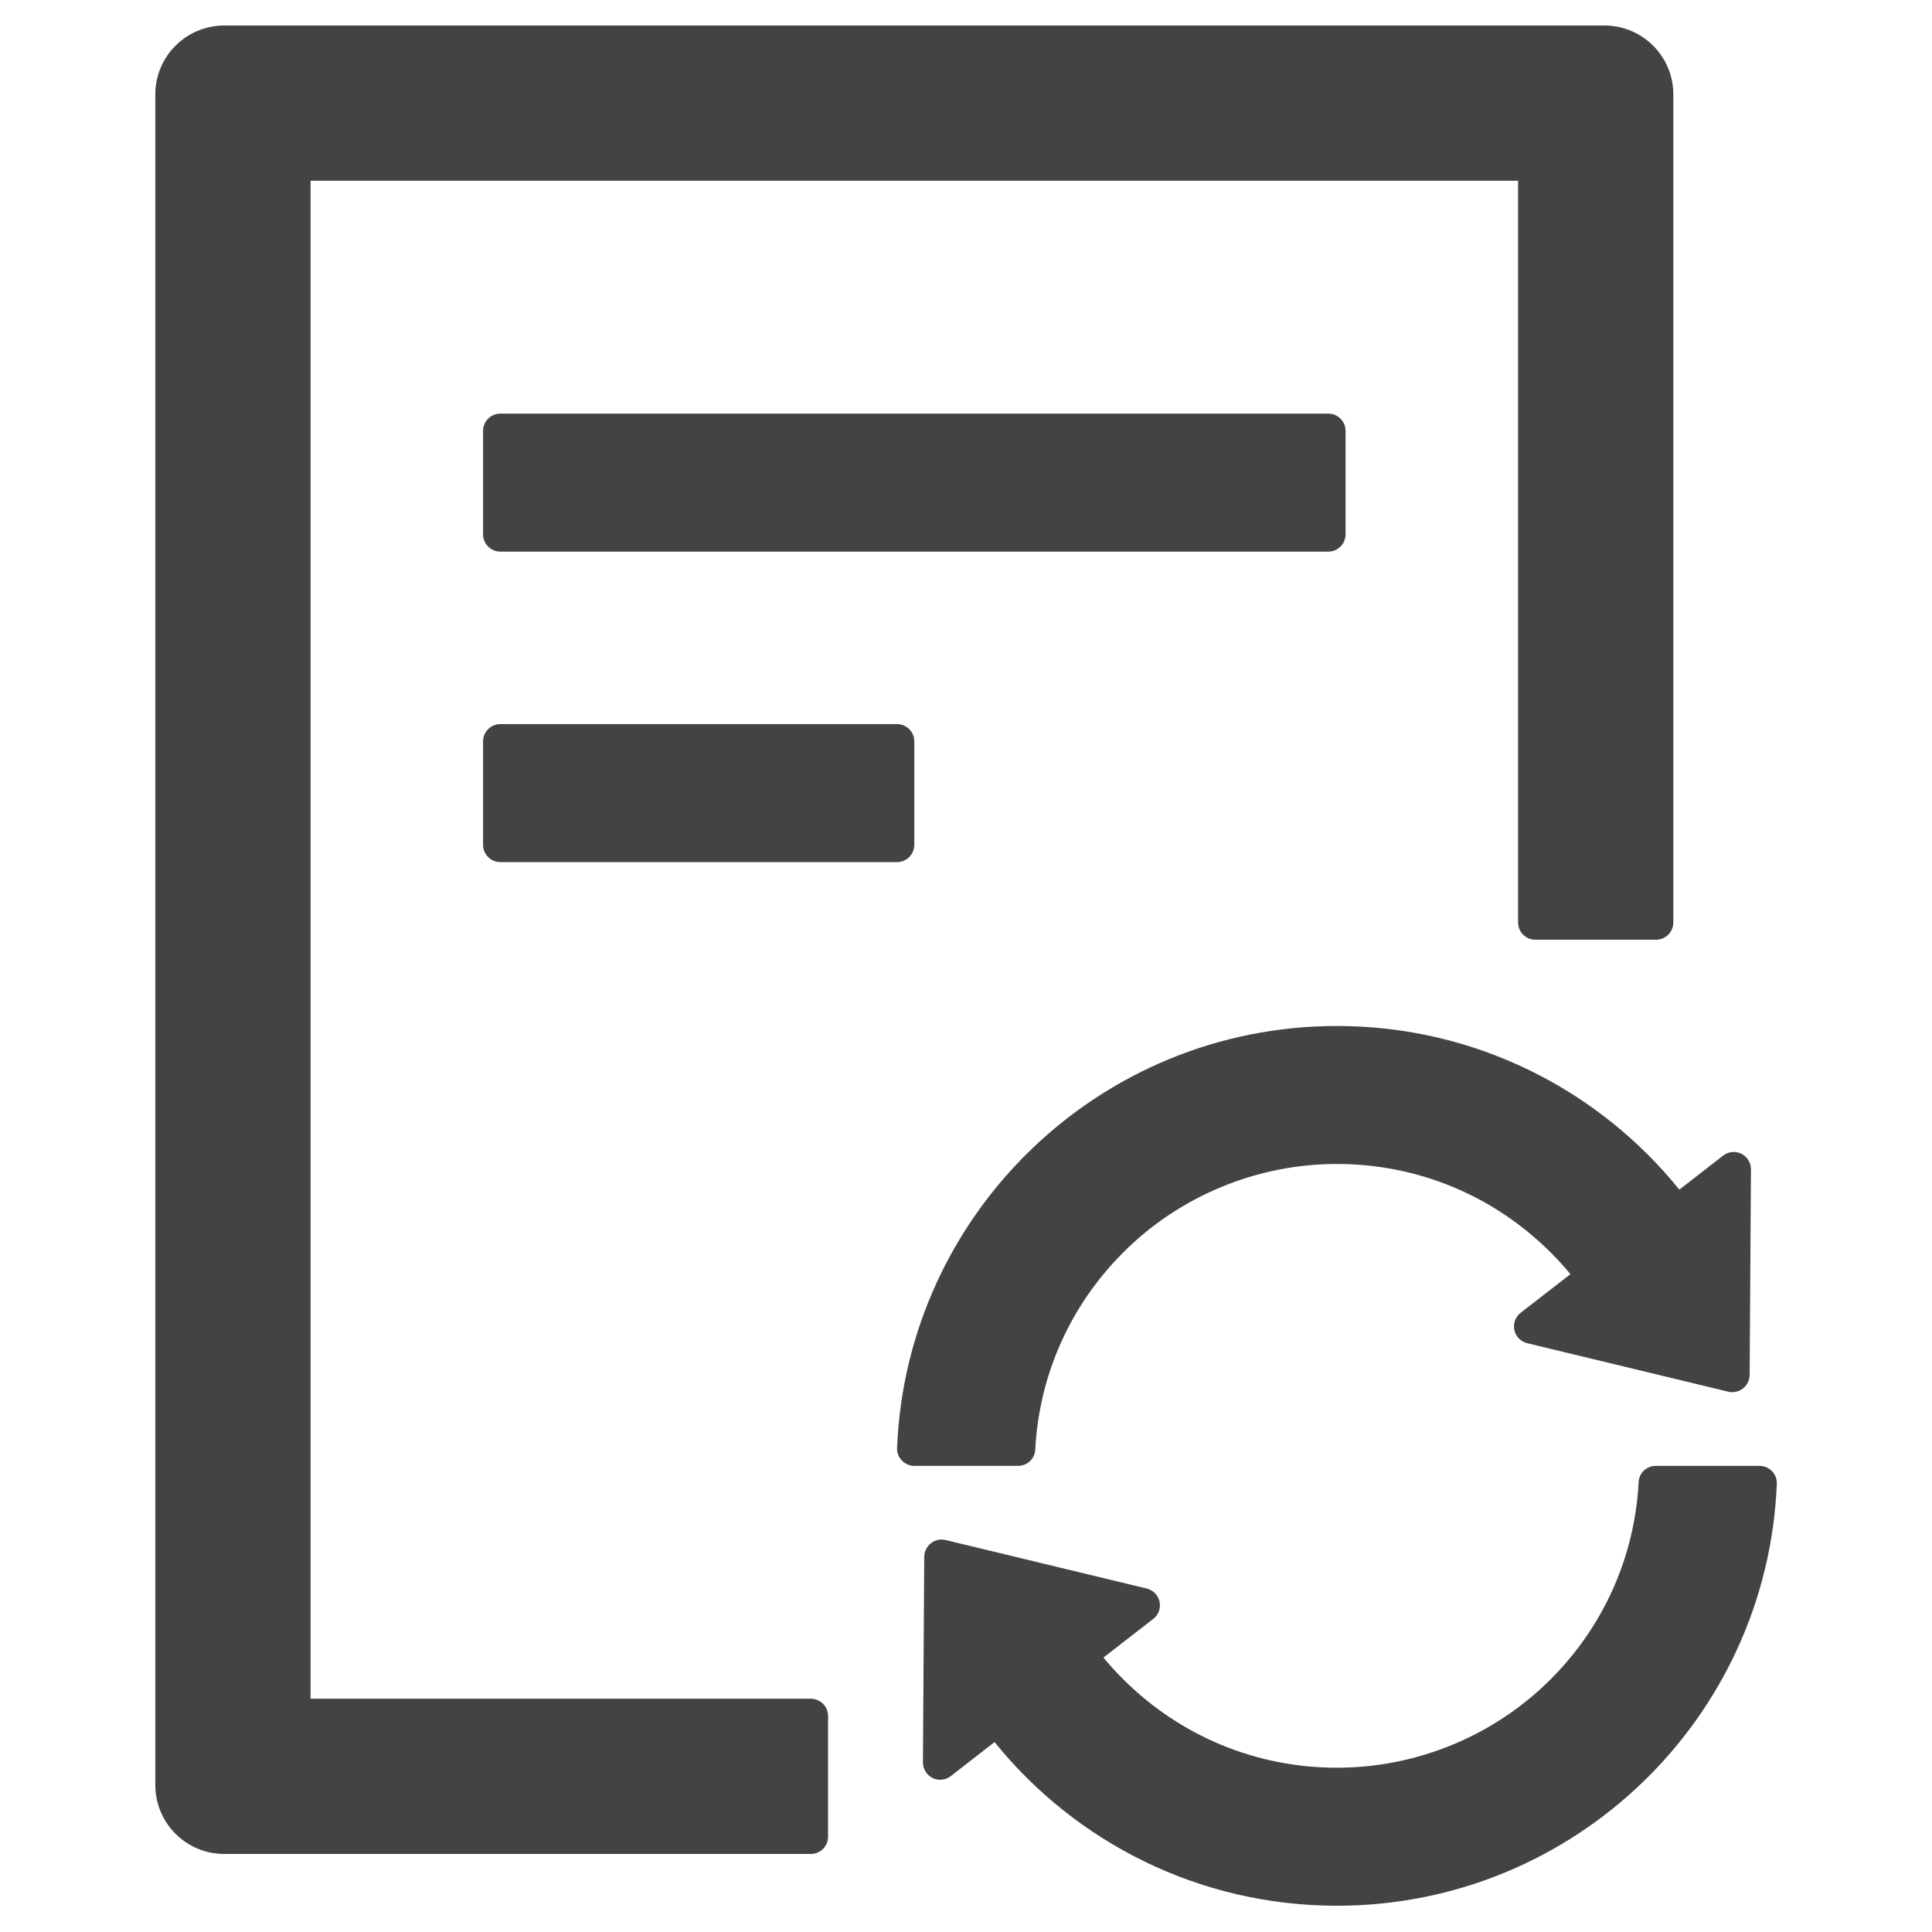 <svg xmlns="http://www.w3.org/2000/svg" width="62" height="62" viewBox="0 0 62 62" fill="none"><path d="M16.056 13.273C15.751 13.273 15.502 13.522 15.502 13.827V17.148C15.502 17.453 15.751 17.702 16.056 17.702H42.627C42.932 17.702 43.181 17.453 43.181 17.148V13.827C43.181 13.522 42.932 13.273 42.627 13.273H16.056ZM29.341 27.112V23.791C29.341 23.486 29.092 23.237 28.788 23.237H16.056C15.751 23.237 15.502 23.486 15.502 23.791V27.112C15.502 27.417 15.751 27.666 16.056 27.666H28.788C29.092 27.666 29.341 27.417 29.341 27.112ZM26.02 54.514H9.967V5.8H48.717V29.604C48.717 29.908 48.966 30.157 49.27 30.157H53.145C53.45 30.157 53.699 29.908 53.699 29.604V3.032C53.699 1.807 52.709 0.818 51.484 0.818H7.199C5.974 0.818 4.984 1.807 4.984 3.032V57.282C4.984 58.507 5.974 59.496 7.199 59.496H26.02C26.325 59.496 26.574 59.247 26.574 58.943V55.068C26.574 54.763 26.325 54.514 26.02 54.514ZM33.223 46.515C33.348 44.128 34.344 41.893 36.047 40.191C37.86 38.378 40.337 37.353 42.904 37.353C45.492 37.353 47.928 38.364 49.761 40.191C49.983 40.412 50.197 40.647 50.398 40.889L48.8 42.128C48.717 42.192 48.654 42.278 48.618 42.375C48.583 42.473 48.575 42.579 48.597 42.681C48.618 42.783 48.669 42.877 48.741 42.952C48.814 43.026 48.906 43.079 49.007 43.104L55.463 44.661C55.809 44.744 56.141 44.481 56.148 44.128L56.19 37.526C56.191 37.422 56.162 37.32 56.108 37.232C56.054 37.143 55.975 37.072 55.882 37.025C55.789 36.979 55.685 36.96 55.581 36.97C55.478 36.981 55.379 37.02 55.297 37.084L53.892 38.177C51.304 34.973 47.34 32.925 42.904 32.925C35.299 32.925 29.092 38.938 28.788 46.467C28.774 46.778 29.03 47.041 29.341 47.041H32.67C32.967 47.041 33.21 46.813 33.223 46.515ZM56.467 47.041H53.138C52.841 47.041 52.598 47.269 52.585 47.567C52.46 49.954 51.464 52.189 49.761 53.891C47.948 55.704 45.471 56.728 42.904 56.728C40.316 56.728 37.88 55.718 36.047 53.891C35.825 53.67 35.611 53.435 35.41 53.193L37.008 51.954C37.091 51.89 37.154 51.804 37.19 51.707C37.225 51.609 37.233 51.503 37.211 51.401C37.19 51.299 37.139 51.205 37.067 51.13C36.994 51.056 36.902 51.003 36.801 50.978L30.345 49.421C29.999 49.338 29.667 49.601 29.66 49.954L29.618 56.556C29.617 56.66 29.646 56.762 29.7 56.85C29.754 56.939 29.833 57.01 29.926 57.057C30.019 57.103 30.123 57.122 30.227 57.112C30.33 57.101 30.429 57.062 30.511 56.998L31.916 55.905C34.504 59.109 38.468 61.157 42.904 61.157C50.509 61.157 56.716 55.144 57.02 47.615C57.034 47.304 56.778 47.041 56.467 47.041Z" fill="#444245"></path></svg>